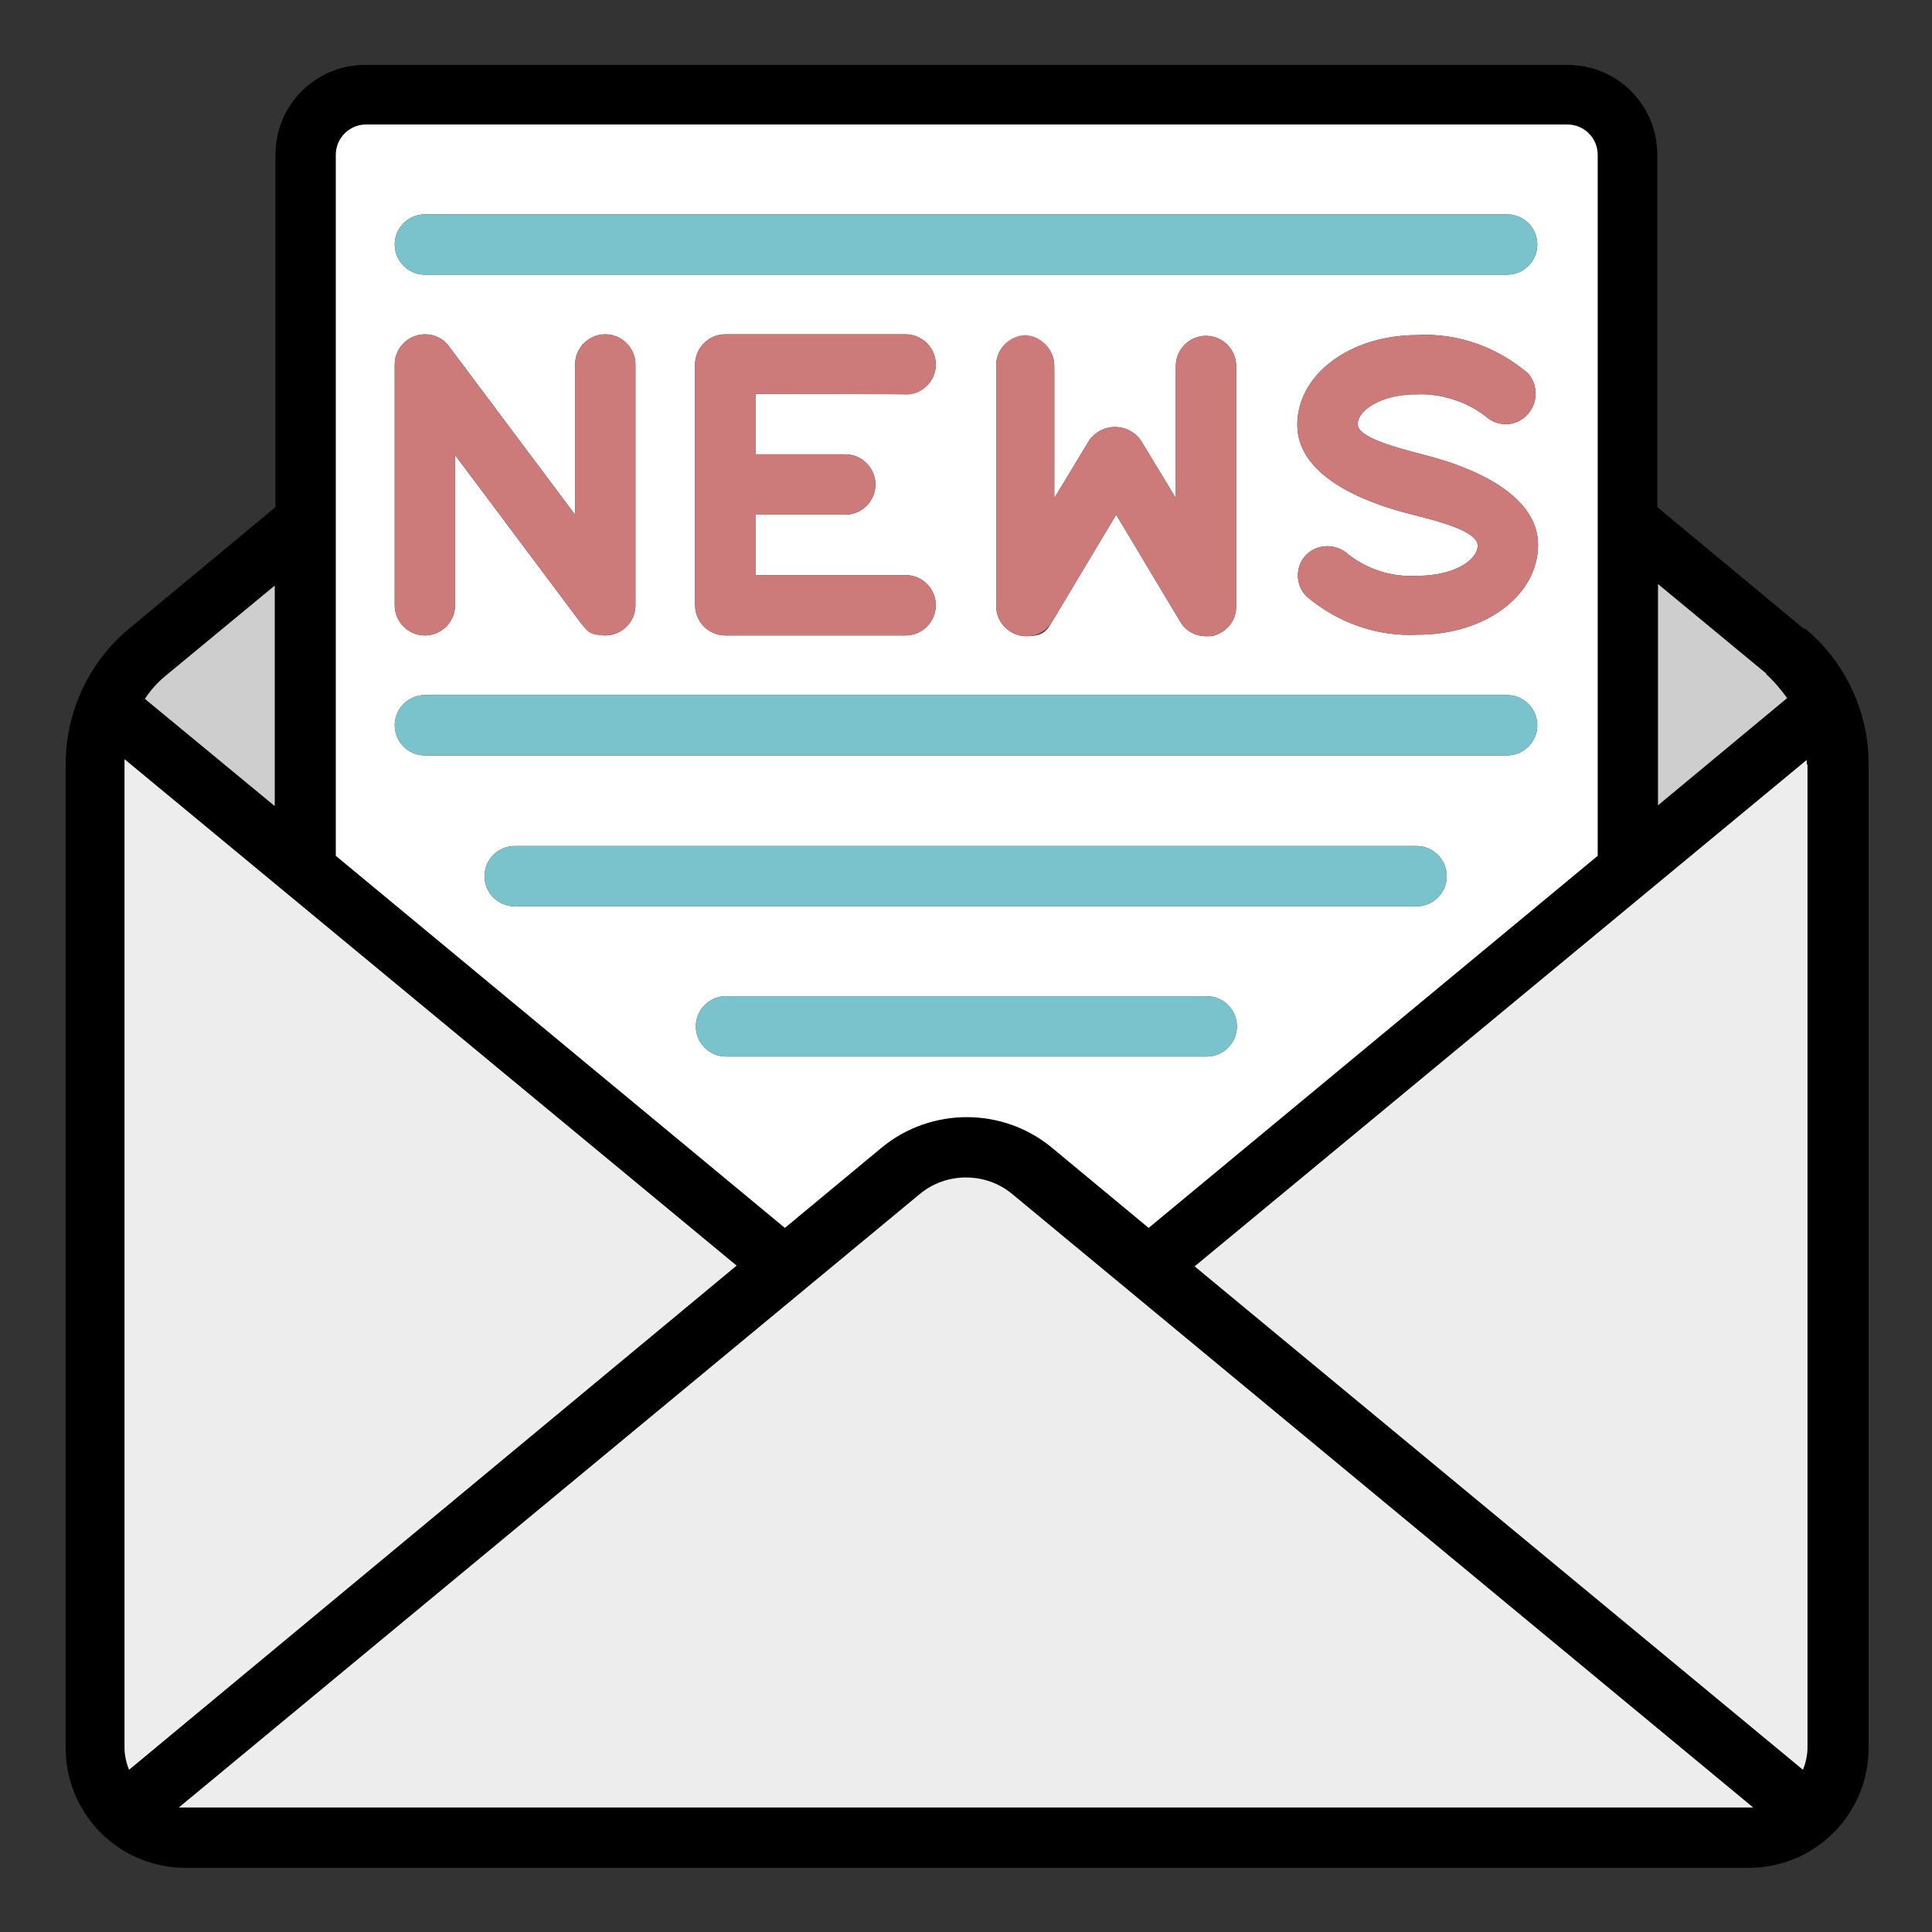 <?xml version="1.0" encoding="UTF-8"?>
<svg xmlns="http://www.w3.org/2000/svg" id="Capa_1" version="1.1" viewBox="0 0 256 256">
  <rect x="0" y="0" width="256" height="256" fill="#333333" stroke="none"/>
  <defs>
    <style>
      .st0 {
        fill: #cc7a7a;
      }

      .st1 {
        fill: #fff;
      }

      .st2 {
        fill: #cecece;
      }

      .st3 {
        fill: none;
      }

      .st4 {
        fill: #7ac2cc;
      }

      .st5 {
        fill: #ededed;
      }
    </style>
  </defs>
  <g id="Capa_2">
    <g id="Capa_21">
      <rect class="st3" width="256" height="256"></rect>
    </g>
  </g>
  <g>
    <path d="M36.4,77.6l-14.4,11.9c-1.1.9-2,1.9-2.8,3.1l17.2,14.2v-29.2ZM247.6,101.2v130.4c0,8.8-7.1,15.9-15.9,15.9H24.6c-8.8,0-15.9-7.1-15.9-15.9V101.3c0-7,3.1-13.6,8.4-18l19.4-16.1V20.5c0-6.6,5.3-11.9,11.9-11.9h159.3c6.6,0,11.9,5.3,11.9,11.9v46.7l19.4,16.1h.2c5.3,4.4,8.4,11,8.4,17.9ZM239.5,231.5V101.2h-.1v-.5l-81.1,67.1,80.6,66.7c.4-1,.6-2,.6-3ZM219.7,106.7l17.1-14.2c-.8-1.1-1.7-2.2-2.8-3.1h.1c0-.1-14.4-12-14.4-12v29.3ZM231.5,239.5h.8l-98.2-81.3c-3.5-2.9-8.7-2.9-12.2,0L23.7,239.5h207.8ZM211.7,113.4V20.5c0-2.2-1.8-4-4-4H48.5c-2.2,0-4,1.8-4,4v92.9l59.5,49.3,12.9-10.7c6.5-5.3,15.9-5.3,22.4,0l12.9,10.7,59.5-49.3ZM17.1,234.5l80.5-66.8L16.5,100.6v130.9c0,1,.2,2,.6,3Z"></path>
    <path class="st5" d="M239.5,101.2v130.3c0,1-.2,2-.6,3l-80.6-66.7,81.1-67.1v.6h.1Z"></path>
    <path class="st2" d="M236.8,92.5l-17.1,14.2v-29.3l14.4,11.9h-.1c1.1,1,2,2.1,2.8,3.2Z"></path>
    <path class="st5" d="M232.3,239.5H23.7l98.2-81.3c3.5-2.9,8.7-2.9,12.2,0l98.2,81.3Z"></path>
    <path class="st1" d="M211.7,20.5v92.9l-59.5,49.3-12.9-10.7c-6.5-5.3-15.9-5.3-22.4,0l-12.9,10.7-59.5-49.3V20.5c0-2.2,1.8-4,4-4h159.2c2.2,0,4,1.8,4,4ZM203.7,32.4c0-2.2-1.8-4-4-4H56.3c-2.2,0-4,1.8-4,4s1.8,4,4,4h143.4c2.2,0,4-1.8,4-4ZM203.7,96.1c0-2.2-1.8-4-4-4H56.3c-2.2,0-4,1.8-4,4s1.8,4,4,4h143.4c2.2,0,4-1.8,4-4ZM202.5,54.8c1.3-1.5,1.3-3.8,0-5.3-4.1-3.5-9.3-5.4-14.7-5.1-8.9,0-15.9,5.2-15.9,11.9s8.6,10.2,14.9,11.8c4,1,9,2.3,9,4.2s-3.1,4-8,4c-3.3.2-6.5-.8-9.1-2.8-1.6-1.5-4.1-1.5-5.6,0s-1.5,4,0,5.5c4.1,3.5,9.4,5.4,14.8,5.1,8.9,0,15.9-5.2,15.9-11.9s-8.7-10.3-15-11.9c-3.8-1-8.9-2.3-8.9-4.1s3.1-4,8-4h-.2c3.3,0,6.5.9,9.2,3,1.7,1.5,4.2,1.3,5.6-.4ZM191.7,116.1c0-2.2-1.8-4-4-4h-119.5c-2.2,0-4,1.8-4,4s1.8,4,4,4h119.5c2.2,0,4-1.8,4-4ZM163.8,80.4v-31.9c0-2.2-1.8-4-4-4s-4,1.8-4,4v17.5l-4.6-7.6c-1.3-1.9-3.9-2.4-5.8-1.1-.4.3-.8.6-1.1,1.1l-4.6,7.6v-17.5c0-2.2-1.8-4-4-4h.3c-2.2,0-4,1.7-4,3.9v31.9c0,2.2,1.8,4,4,4s2.7-.7,3.4-1.9l8.5-14.2,8.5,14.2c.7,1.2,2,1.9,3.4,1.9s.7,0,1.1-.1c1.7-.5,2.9-2,2.9-3.8ZM163.9,136c0-2.2-1.8-4-4-4h-63.7c-2.2,0-4,1.8-4,4s1.8,4,4,4h63.7c2.2,0,4-1.8,4-4ZM124,48.3c0-2.2-1.8-4-4-4h-23.9c-2.2,0-4,1.8-4,4v31.9c0,2.2,1.8,4,4,4h23.9c2.2,0,4-1.8,4-4s-1.8-4-4-4h-19.9v-8h11.9c2.2,0,4-1.8,4-4s-1.8-4-4-4h-11.9v-8h19.9c2.2.1,4-1.7,4-3.9ZM84.2,80.2v-31.9c0-2.2-1.8-4-4-4s-4,1.8-4,4v19.9l-16.7-22.3c-1.3-1.8-3.8-2.1-5.6-.8-1,.8-1.6,1.9-1.6,3.2v31.9c0,2.2,1.8,4,4,4s4-1.8,4-4v-19.9l16.7,22.3c.8,1,1.9,1.6,3.2,1.6,2.2,0,4-1.8,4-4Z"></path>
    <path class="st4" d="M199.7,28.4c2.2,0,4,1.8,4,4s-1.8,4-4,4H56.3c-2.2,0-4-1.8-4-4s1.8-4,4-4h143.4Z"></path>
    <path class="st4" d="M199.7,92.1c2.2,0,4,1.8,4,4s-1.8,4-4,4H56.3c-2.2,0-4-1.8-4-4s1.8-4,4-4h143.4Z"></path>
    <path class="st0" d="M202.5,49.5c1.3,1.5,1.3,3.8,0,5.3-1.4,1.7-3.9,1.9-5.6.4-2.7-2.1-5.9-3.1-9.2-2.9h.2c-4.9-.1-8,2.1-8,3.9s5.1,3.1,8.9,4.1c6.3,1.6,15,5.2,15,11.9s-7,11.9-15.9,11.9c-5.4.3-10.7-1.6-14.8-5.1-1.5-1.5-1.5-4,0-5.5s4-1.5,5.6,0c2.6,2,5.8,3,9.1,2.8,4.9,0,8-2.1,8-4s-5-3.2-9-4.2c-6.3-1.6-14.9-5.1-14.9-11.8s7-11.9,15.9-11.9c5.4-.3,10.6,1.6,14.7,5.1Z"></path>
    <path class="st4" d="M187.7,112.1c2.2,0,4,1.8,4,4s-1.8,4-4,4h-119.5c-2.2,0-4-1.8-4-4s1.8-4,4-4h119.5Z"></path>
    <path class="st0" d="M163.8,48.5v31.9c0,1.8-1.2,3.3-2.9,3.8-.4.1-.7.1-1.1.1-1.4,0-2.7-.7-3.4-1.9l-8.5-14.2-8.5,14.2c-.7,1.2-2,1.9-3.4,1.9-2.2,0-4-1.8-4-4v-31.9c0-2.2,1.8-4,4-4h-.3c2.2,0,4,1.9,4,4.1v17.5l4.6-7.6c.3-.5.7-.8,1.1-1.1,1.9-1.3,4.5-.8,5.8,1.1l4.6,7.6v-17.5c0-2.2,1.8-4,4-4s4,1.8,4,4Z"></path>
    <path class="st4" d="M159.9,132c2.2,0,4,1.8,4,4s-1.8,4-4,4h-63.7c-2.2,0-4-1.8-4-4s1.8-4,4-4h63.7Z"></path>
    <path class="st0" d="M120,44.3c2.2,0,4,1.8,4,4s-1.8,4-4,4h0c0-.1-19.9-.1-19.9-.1v8h11.9c2.2,0,4,1.8,4,4s-1.8,4-4,4h-11.9v8h19.9c2.2,0,4,1.8,4,4s-1.8,4-4,4h-23.9c-2.2,0-4-1.8-4-4v-31.9c0-2.2,1.8-4,4-4h23.9Z"></path>
    <path class="st5" d="M97.6,167.7L17.1,234.5c-.4-1-.6-2-.6-3V100.6l81.1,67.1Z"></path>
    <path class="st0" d="M84.2,48.3v31.9c0,2.2-1.8,4-4,4s-2.4-.6-3.2-1.6l-16.7-22.3v19.9c0,2.2-1.8,4-4,4s-4-1.8-4-4v-31.9c0-1.3.6-2.4,1.6-3.2,1.8-1.3,4.3-1,5.6.8l16.7,22.3v-19.9c0-2.2,1.8-4,4-4s4,1.8,4,4Z"></path>
    <path class="st2" d="M36.4,77.6v29.2l-17.2-14.2c.8-1.2,1.7-2.2,2.8-3.1l14.4-11.9Z"></path>
  </g>
</svg>
